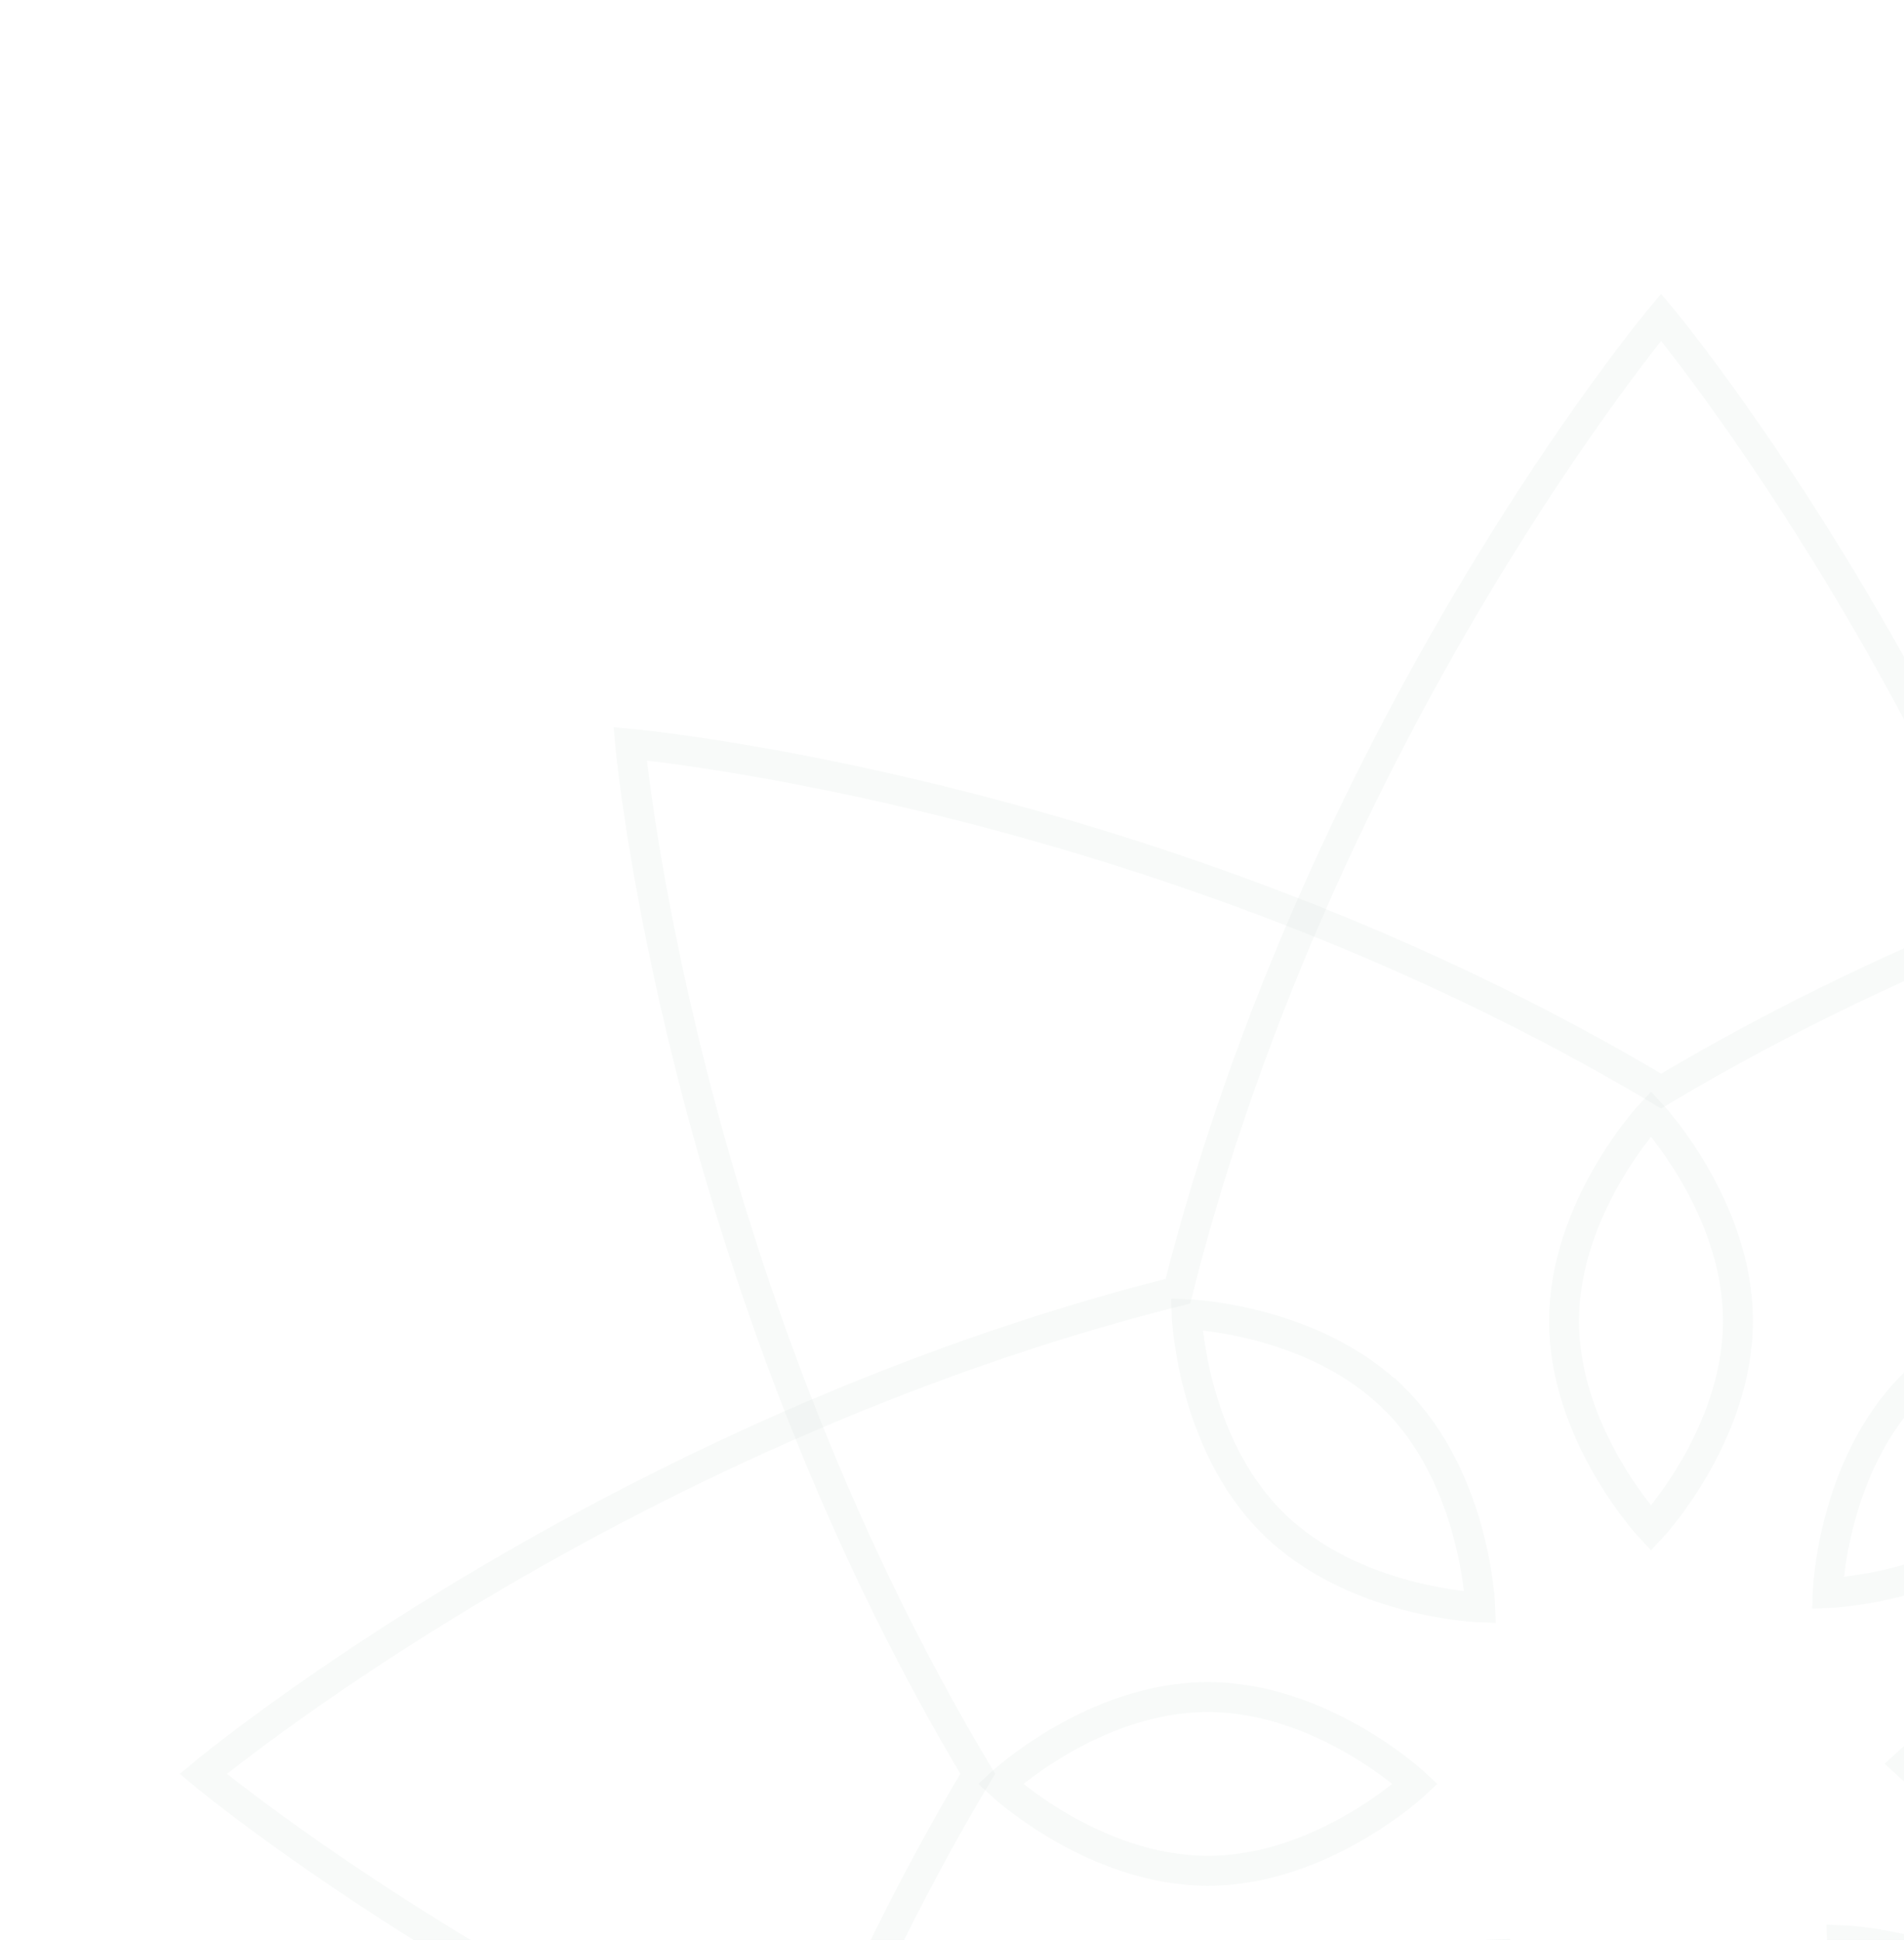 <svg width="266" height="271" viewBox="0 0 266 271" fill="none" xmlns="http://www.w3.org/2000/svg">
<g clip-path="url(#clip0_768_6534)">
<path d="M327.535 247.782C369.472 177.631 376.093 103.898 376.093 103.898C376.093 103.898 302.279 110.5 232.076 152.412C161.846 110.5 88.031 103.898 88.031 103.898C88.031 103.898 94.639 177.644 136.59 247.782C94.639 317.947 88.031 391.694 88.031 391.694C88.031 391.694 161.846 385.092 232.049 343.18C302.265 385.078 376.067 391.694 376.067 391.694C376.067 391.694 369.458 317.947 327.508 247.809L327.535 247.782Z" stroke="#B4CBC2" stroke-opacity="0.1" stroke-width="4.18" stroke-miterlimit="10"/>
<path d="M168.747 237.063C184.772 237.063 197.748 249.198 197.748 249.198C197.748 249.198 184.759 261.347 168.747 261.333C152.721 261.333 139.745 249.198 139.745 249.198C139.745 249.198 152.734 237.05 168.747 237.063Z" stroke="#B4CBC2" stroke-opacity="0.1" stroke-width="4.18" stroke-miterlimit="10"/>
<path d="M295.362 258.514C279.336 258.514 266.36 246.379 266.36 246.379C266.36 246.379 279.35 234.23 295.362 234.244C311.388 234.244 324.363 246.379 324.363 246.379C324.363 246.379 311.374 258.527 295.362 258.514Z" stroke="#B4CBC2" stroke-opacity="0.1" stroke-width="4.18" stroke-miterlimit="10"/>
<path d="M242.803 184.54C242.803 200.551 230.657 213.515 230.657 213.515C230.657 213.515 218.497 200.538 218.51 184.54C218.51 168.529 230.657 155.565 230.657 155.565C230.657 155.565 242.817 168.542 242.803 184.54Z" stroke="#B4CBC2" stroke-opacity="0.1" stroke-width="4.18" stroke-miterlimit="10"/>
<path d="M299.564 315.234C378.877 295.254 435.743 247.796 435.743 247.796C435.743 247.796 378.877 200.338 299.564 180.358C279.565 101.118 232.063 44.305 232.063 44.305C232.063 44.305 184.561 101.118 164.563 180.357C85.25 200.338 28.384 247.796 28.384 247.796C28.384 247.796 85.263 295.267 164.563 315.234C184.561 394.474 232.063 451.287 232.063 451.287C232.063 451.287 279.579 394.46 299.564 315.234Z" stroke="#B4CBC2" stroke-opacity="0.1" stroke-width="4.18" stroke-miterlimit="10"/>
<path d="M194.888 195.473C206.218 206.793 206.807 224.541 206.807 224.541C206.807 224.541 189.029 223.966 177.698 212.646C166.368 201.326 165.779 183.578 165.779 183.578C165.779 183.578 183.558 184.153 194.875 195.486L194.888 195.473Z" stroke="#B4CBC2" stroke-opacity="0.1" stroke-width="4.18" stroke-miterlimit="10"/>
<path d="M179.705 284.923C191.035 273.603 208.8 273.015 208.8 273.015C208.8 273.015 208.225 290.777 196.894 302.097C185.564 313.417 167.786 313.991 167.786 313.991C167.786 313.991 168.374 296.243 179.705 284.923Z" stroke="#B4CBC2" stroke-opacity="0.1" stroke-width="4.18" stroke-miterlimit="10"/>
<path d="M269.24 300.092C257.909 288.772 257.321 271.023 257.321 271.023C257.321 271.023 275.099 271.598 286.429 282.918C297.759 294.238 298.335 312 298.335 312C298.335 312 280.557 311.425 269.24 300.092Z" stroke="#B4CBC2" stroke-opacity="0.1" stroke-width="4.18" stroke-miterlimit="10"/>
<path d="M284.422 210.642C273.092 221.961 255.327 222.55 255.327 222.55C255.327 222.55 255.902 204.788 267.233 193.468C278.563 182.148 296.341 181.573 296.341 181.573C296.341 181.573 295.766 199.335 284.422 210.642Z" stroke="#B4CBC2" stroke-opacity="0.1" stroke-width="4.18" stroke-miterlimit="10"/>
</g>
<defs>
<clipPath id="clip0_768_6534">
<rect width="266" height="271" fill="white"/>
</clipPath>
</defs>
</svg>
